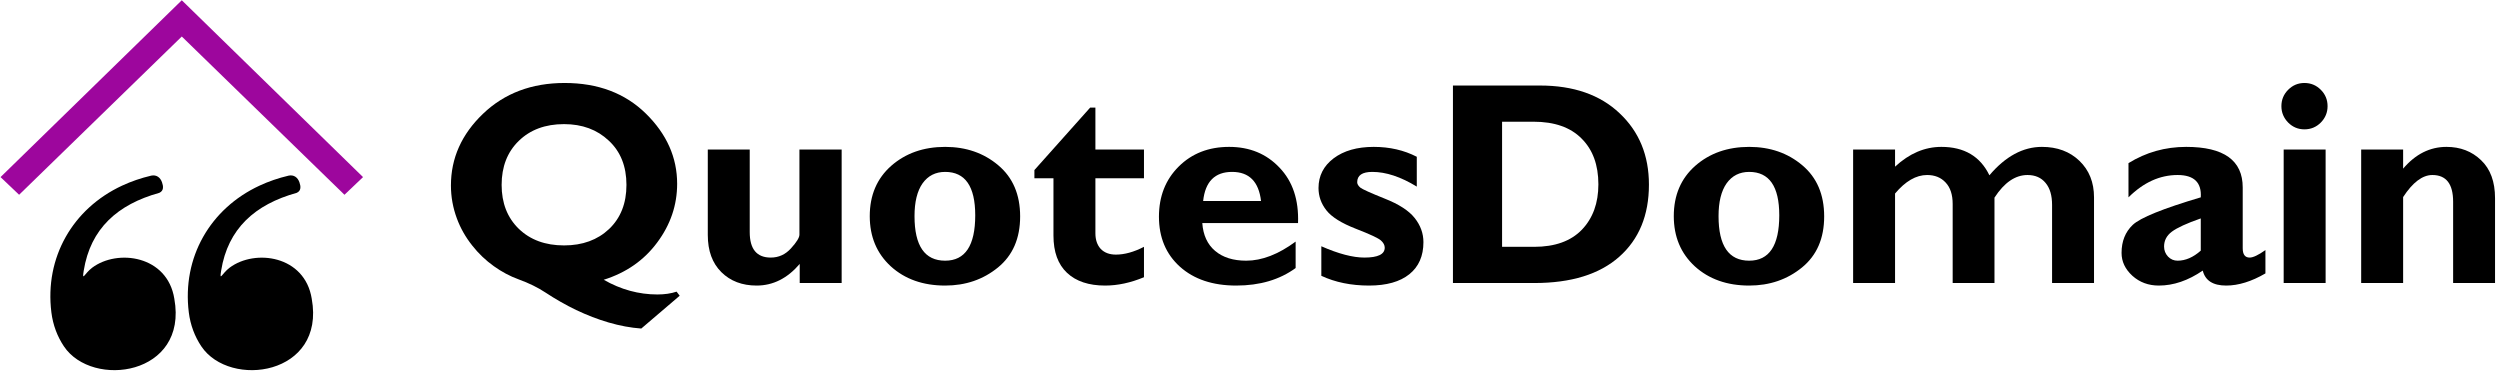 <?xml version="1.0" encoding="UTF-8" standalone="no"?>
<!DOCTYPE svg PUBLIC "-//W3C//DTD SVG 1.1//EN" "http://www.w3.org/Graphics/SVG/1.1/DTD/svg11.dtd">
<svg width="100%" height="100%" viewBox="0 0 553 82" version="1.1" xmlns="http://www.w3.org/2000/svg" xmlns:xlink="http://www.w3.org/1999/xlink" xml:space="preserve" xmlns:serif="http://www.serif.com/" style="fill-rule:evenodd;clip-rule:evenodd;stroke-linejoin:round;stroke-miterlimit:2;">
    <g id="Logo" transform="matrix(1,0,0,1,-316.452,-274.517)">
        <g transform="matrix(0.785,0,0,0.348,-38.195,206.153)">
            <path d="M642.429,381.826L643.305,384.432L632.482,405.279C629.511,404.8 626.434,403.512 623.251,401.415C620.253,399.438 617.216,396.802 614.139,393.507C611.221,390.332 608.329,386.618 605.464,382.365C603.342,379.19 600.822,376.404 597.904,374.008C595.49,372.031 593.169,369.246 590.941,365.651C588.633,361.937 586.604,357.564 584.853,352.532C582.97,347.2 581.524,341.449 580.516,335.279C579.402,328.51 578.845,321.531 578.845,314.342C578.845,296.969 581.856,281.783 587.877,268.784C593.925,255.724 601.592,249.194 610.876,249.194C620.293,249.194 627.932,255.694 633.795,268.694C639.657,281.693 642.588,296.55 642.588,313.264C642.588,326.802 640.718,339.233 636.978,350.555C633.264,361.877 628.238,369.785 621.898,374.278C626.725,380.508 631.766,383.623 637.018,383.623C639.06,383.623 640.864,383.024 642.429,381.826ZM610.717,275.343C605.438,275.343 601.18,278.908 597.944,286.037C594.734,293.105 593.13,302.421 593.13,313.983C593.13,325.484 594.734,334.77 597.944,341.839C601.18,348.908 605.438,352.442 610.717,352.442C615.916,352.442 620.147,348.968 623.41,342.018C626.672,335.009 628.304,325.664 628.304,313.983C628.304,302.181 626.646,292.806 623.33,285.857C620.041,278.848 615.836,275.343 610.717,275.343Z" style="fill-rule:nonzero;"/>
            <path d="M677.126,376.344L677.126,364.214C673.651,373.379 669.606,377.962 664.99,377.962C660.905,377.962 657.589,375.116 655.043,369.425C652.496,363.734 651.223,355.857 651.223,345.793L651.223,291.518L663.04,291.518L663.04,343.995C663.04,354.778 665.017,360.17 668.969,360.17C671.197,360.17 673.094,358.223 674.659,354.329C676.251,350.375 677.046,347.47 677.046,345.613L677.046,291.518L688.943,291.518L688.943,376.344L677.126,376.344Z" style="fill-rule:nonzero;"/>
            <path d="M718.109,289.811C723.998,289.811 728.985,293.704 733.07,301.492C737.182,309.28 739.238,320.123 739.238,334.021C739.238,347.979 737.155,358.792 732.991,366.46C728.826,374.128 723.866,377.962 718.109,377.962C711.876,377.962 706.769,373.888 702.79,365.741C698.838,357.534 696.862,346.901 696.862,333.841C696.862,320.542 698.878,309.879 702.91,301.852C706.968,293.824 712.035,289.811 718.109,289.811ZM718.109,362.147C723.76,362.147 726.585,352.532 726.585,333.302C726.585,314.911 723.76,305.716 718.109,305.716C715.404,305.716 713.282,308.142 711.743,312.994C710.231,317.846 709.475,324.796 709.475,333.841C709.475,352.712 712.353,362.147 718.109,362.147Z" style="fill-rule:nonzero;"/>
            <path d="M774.133,291.518L774.133,309.759L760.446,309.759L760.446,344.714C760.446,348.908 760.95,352.232 761.958,354.689C762.992,357.085 764.412,358.283 766.215,358.283C768.656,358.283 771.295,356.635 774.133,353.341L774.133,372.66C770.367,376.195 766.719,377.962 763.191,377.962C758.576,377.962 754.995,375.266 752.448,369.875C749.901,364.483 748.628,356.576 748.628,346.152L748.628,309.759L743.257,309.759L743.257,304.547L758.974,264.83L760.446,264.83L760.446,291.518L774.133,291.518Z" style="fill-rule:nonzero;"/>
            <path d="M816.868,350.016L816.868,366.819C812.358,374.248 806.774,377.962 800.116,377.962C793.511,377.962 788.232,373.978 784.28,366.011C780.327,357.983 778.351,347.38 778.351,334.201C778.351,321.261 780.208,310.628 783.922,302.301C787.635,293.974 792.37,289.811 798.127,289.811C803.91,289.811 808.645,294.214 812.332,303.02C816.045,311.766 817.783,323.508 817.544,338.244L790.567,338.244C790.805,345.912 792.012,351.813 794.188,355.947C796.363,360.08 799.281,362.147 802.941,362.147C807.371,362.147 812.013,358.103 816.868,350.016ZM790.805,324.226L807.119,324.226C806.483,311.886 803.764,305.716 798.962,305.716C794.108,305.716 791.389,311.886 790.805,324.226Z" style="fill-rule:nonzero;"/>
            <path d="M851.007,296.101L851.007,315.061C846.498,308.831 842.32,305.716 838.474,305.716C835.635,305.716 834.216,307.902 834.216,312.275C834.216,313.413 834.508,314.552 835.091,315.69C835.702,316.768 837.996,319.104 841.975,322.699C845.954,326.233 848.766,330.337 850.411,335.009C852.055,339.682 852.878,344.804 852.878,350.375C852.878,359.181 851.551,365.981 848.899,370.773C846.246,375.566 842.466,377.962 837.558,377.962C832.518,377.962 828.035,375.895 824.109,371.762L824.109,352.981C828.937,357.774 832.983,360.17 836.245,360.17C840.065,360.17 841.975,358.073 841.975,353.88C841.975,352.262 841.617,350.735 840.901,349.297C840.211,347.859 837.85,345.373 833.818,341.839C829.786,338.304 827.027,334.41 825.542,330.157C824.056,325.904 823.314,321.171 823.314,315.959C823.314,308.232 824.733,301.941 827.571,297.089C830.436,292.237 834.203,289.811 838.872,289.811C843.354,289.811 847.4,291.907 851.007,296.101Z" style="fill-rule:nonzero;"/>
            <path d="M861.194,250.812L885.704,250.812C895.174,250.812 902.655,256.683 908.146,268.424C913.663,280.106 916.422,295.232 916.422,313.803C916.422,333.272 913.623,348.578 908.026,359.721C902.456,370.803 894.498,376.344 884.152,376.344L861.194,376.344L861.194,250.812ZM875.04,273.816L875.04,353.341L884.073,353.341C889.935,353.341 894.418,349.716 897.522,342.468C900.625,335.159 902.177,325.544 902.177,313.623C902.177,301.283 900.599,291.578 897.442,284.509C894.312,277.38 889.802,273.816 883.914,273.816L875.04,273.816Z" style="fill-rule:nonzero;"/>
            <path d="M944.673,289.811C950.562,289.811 955.548,293.704 959.634,301.492C963.745,309.28 965.801,320.123 965.801,334.021C965.801,347.979 963.719,358.792 959.554,366.46C955.389,374.128 950.429,377.962 944.673,377.962C938.439,377.962 933.333,373.888 929.354,365.741C925.401,357.534 923.425,346.901 923.425,333.841C923.425,320.542 925.441,309.879 929.473,301.852C933.531,293.824 938.598,289.811 944.673,289.811ZM944.673,362.147C950.323,362.147 953.148,352.532 953.148,333.302C953.148,314.911 950.323,305.716 944.673,305.716C941.967,305.716 939.845,308.142 938.306,312.994C936.794,317.846 936.038,324.796 936.038,333.841C936.038,352.712 938.916,362.147 944.673,362.147Z" style="fill-rule:nonzero;"/>
            <path d="M985.775,291.518L985.775,302.391C989.781,294.004 994.131,289.811 998.827,289.811C1005.27,289.811 1009.78,295.831 1012.36,307.872C1016.89,295.831 1021.83,289.811 1027.16,289.811C1031.48,289.811 1035.01,292.776 1037.74,298.707C1040.47,304.637 1041.84,312.365 1041.84,321.89L1041.84,376.344L1030.02,376.344L1030.02,326.653C1030.02,320.662 1029.41,316.019 1028.19,312.725C1026.97,309.37 1025.27,307.692 1023.1,307.692C1019.65,307.692 1016.55,312.485 1013.79,322.07L1013.79,376.344L1002.01,376.344L1002.01,326.113C1002.01,320.183 1001.35,315.63 1000.02,312.455C998.72,309.28 996.983,307.692 994.808,307.692C991.704,307.692 988.693,311.616 985.775,319.464L985.775,376.344L973.958,376.344L973.958,291.518L985.775,291.518Z" style="fill-rule:nonzero;"/>
            <path d="M1090.14,355.407L1090.14,370.234C1086.22,375.386 1082.53,377.962 1079.08,377.962C1075.37,377.962 1073.17,374.787 1072.48,368.437C1068.37,374.787 1064.24,377.962 1060.1,377.962C1057.18,377.962 1054.7,375.895 1052.66,371.762C1050.62,367.568 1049.6,362.716 1049.6,357.205C1049.6,349.836 1050.65,343.905 1052.74,339.413C1054.86,334.86 1061.26,329.019 1071.92,321.89C1072.19,312.425 1070.01,307.692 1065.39,307.692C1060.38,307.692 1055.77,312.425 1051.55,321.89L1051.55,300.144C1056.48,293.255 1061.91,289.811 1067.82,289.811C1078.43,289.811 1083.74,298.407 1083.74,315.6L1083.74,354.239C1083.74,358.193 1084.39,360.17 1085.69,360.17C1086.67,360.17 1088.15,358.582 1090.14,355.407ZM1071.92,355.767L1071.92,335.279C1067.97,338.394 1065.25,341.21 1063.76,343.726C1062.31,346.182 1061.58,349.327 1061.58,353.161C1061.58,355.617 1061.95,357.744 1062.69,359.541C1063.43,361.278 1064.33,362.147 1065.39,362.147C1067.62,362.147 1069.8,360.02 1071.92,355.767Z" style="fill-rule:nonzero;"/>
            <path d="M1094.64,263.931C1094.64,259.858 1095.28,256.383 1096.55,253.508C1097.82,250.632 1099.35,249.194 1101.13,249.194C1102.93,249.194 1104.47,250.632 1105.74,253.508C1107.02,256.383 1107.65,259.858 1107.65,263.931C1107.65,267.945 1107.02,271.419 1105.74,274.355C1104.47,277.23 1102.93,278.668 1101.13,278.668C1099.35,278.668 1097.82,277.23 1096.55,274.355C1095.28,271.419 1094.64,267.945 1094.64,263.931ZM1107.1,291.518L1107.1,376.344L1095.28,376.344L1095.28,291.518L1107.1,291.518Z" style="fill-rule:nonzero;"/>
            <path d="M1128.94,291.518L1128.94,303.649C1132.41,294.423 1136.49,289.811 1141.15,289.811C1145.05,289.811 1148.3,292.626 1150.9,298.257C1153.53,303.888 1154.84,311.946 1154.84,322.429L1154.84,376.344L1143.03,376.344L1143.03,324.676C1143.03,313.354 1141.08,307.692 1137.18,307.692C1134.39,307.692 1131.64,312.365 1128.94,321.71L1128.94,376.344L1117.12,376.344L1117.12,291.518L1128.94,291.518Z" style="fill-rule:nonzero;"/>
        </g>
        <g id="Black-Bg" serif:id="Black Bg" transform="matrix(0.073,0,0,0.073,266.129,252.169)">
            <g id="quote" transform="matrix(1.555,0,5.09065e-48,1.555,841.98,837.628)">
                <path d="M212.27,33.98C131.02,56.52 78.14,103.65 64.99,185.67C61.41,207.99 66.41,191.13 81.54,179.81C130.94,142.85 228.07,155.93 241.55,240.37C268.67,389.85 81.76,415.73 26.44,333.17C13.57,313.98 5.05,291.58 1.98,266.98C-11.35,159.99 43.48,64.7 139.8,19.94C157.62,11.66 176.4,5.18 196.61,0.43C206.73,-1.62 214.08,3.89 217.47,13.2C220.34,21.15 221.32,29.92 212.27,33.98ZM480.05,33.98C398.8,56.52 345.91,103.65 332.77,185.67C329.19,207.99 334.19,191.13 349.32,179.81C398.72,142.85 495.85,155.93 509.32,240.37C536.45,389.85 349.54,415.73 294.22,333.17C281.35,313.98 272.83,291.58 269.76,266.98C256.43,159.99 311.25,64.7 407.58,19.94C425.4,11.66 444.17,5.18 464.39,0.43C474.51,-1.62 481.86,3.89 485.25,13.2C488.12,21.15 489.1,29.92 480.05,33.98Z"/>
            </g>
            <g id="roof" transform="matrix(26.791,9.90668e-31,3.30223e-31,26.791,-4359.13,-10021)">
                <path d="M209,385.5L188.5,405.5L190.6,407.5L209,389.6L227.4,407.5L229.5,405.5L209,385.5Z" style="fill:rgb(157,6,157);fill-rule:nonzero;"/>
            </g>
        </g>
    </g>
</svg>
